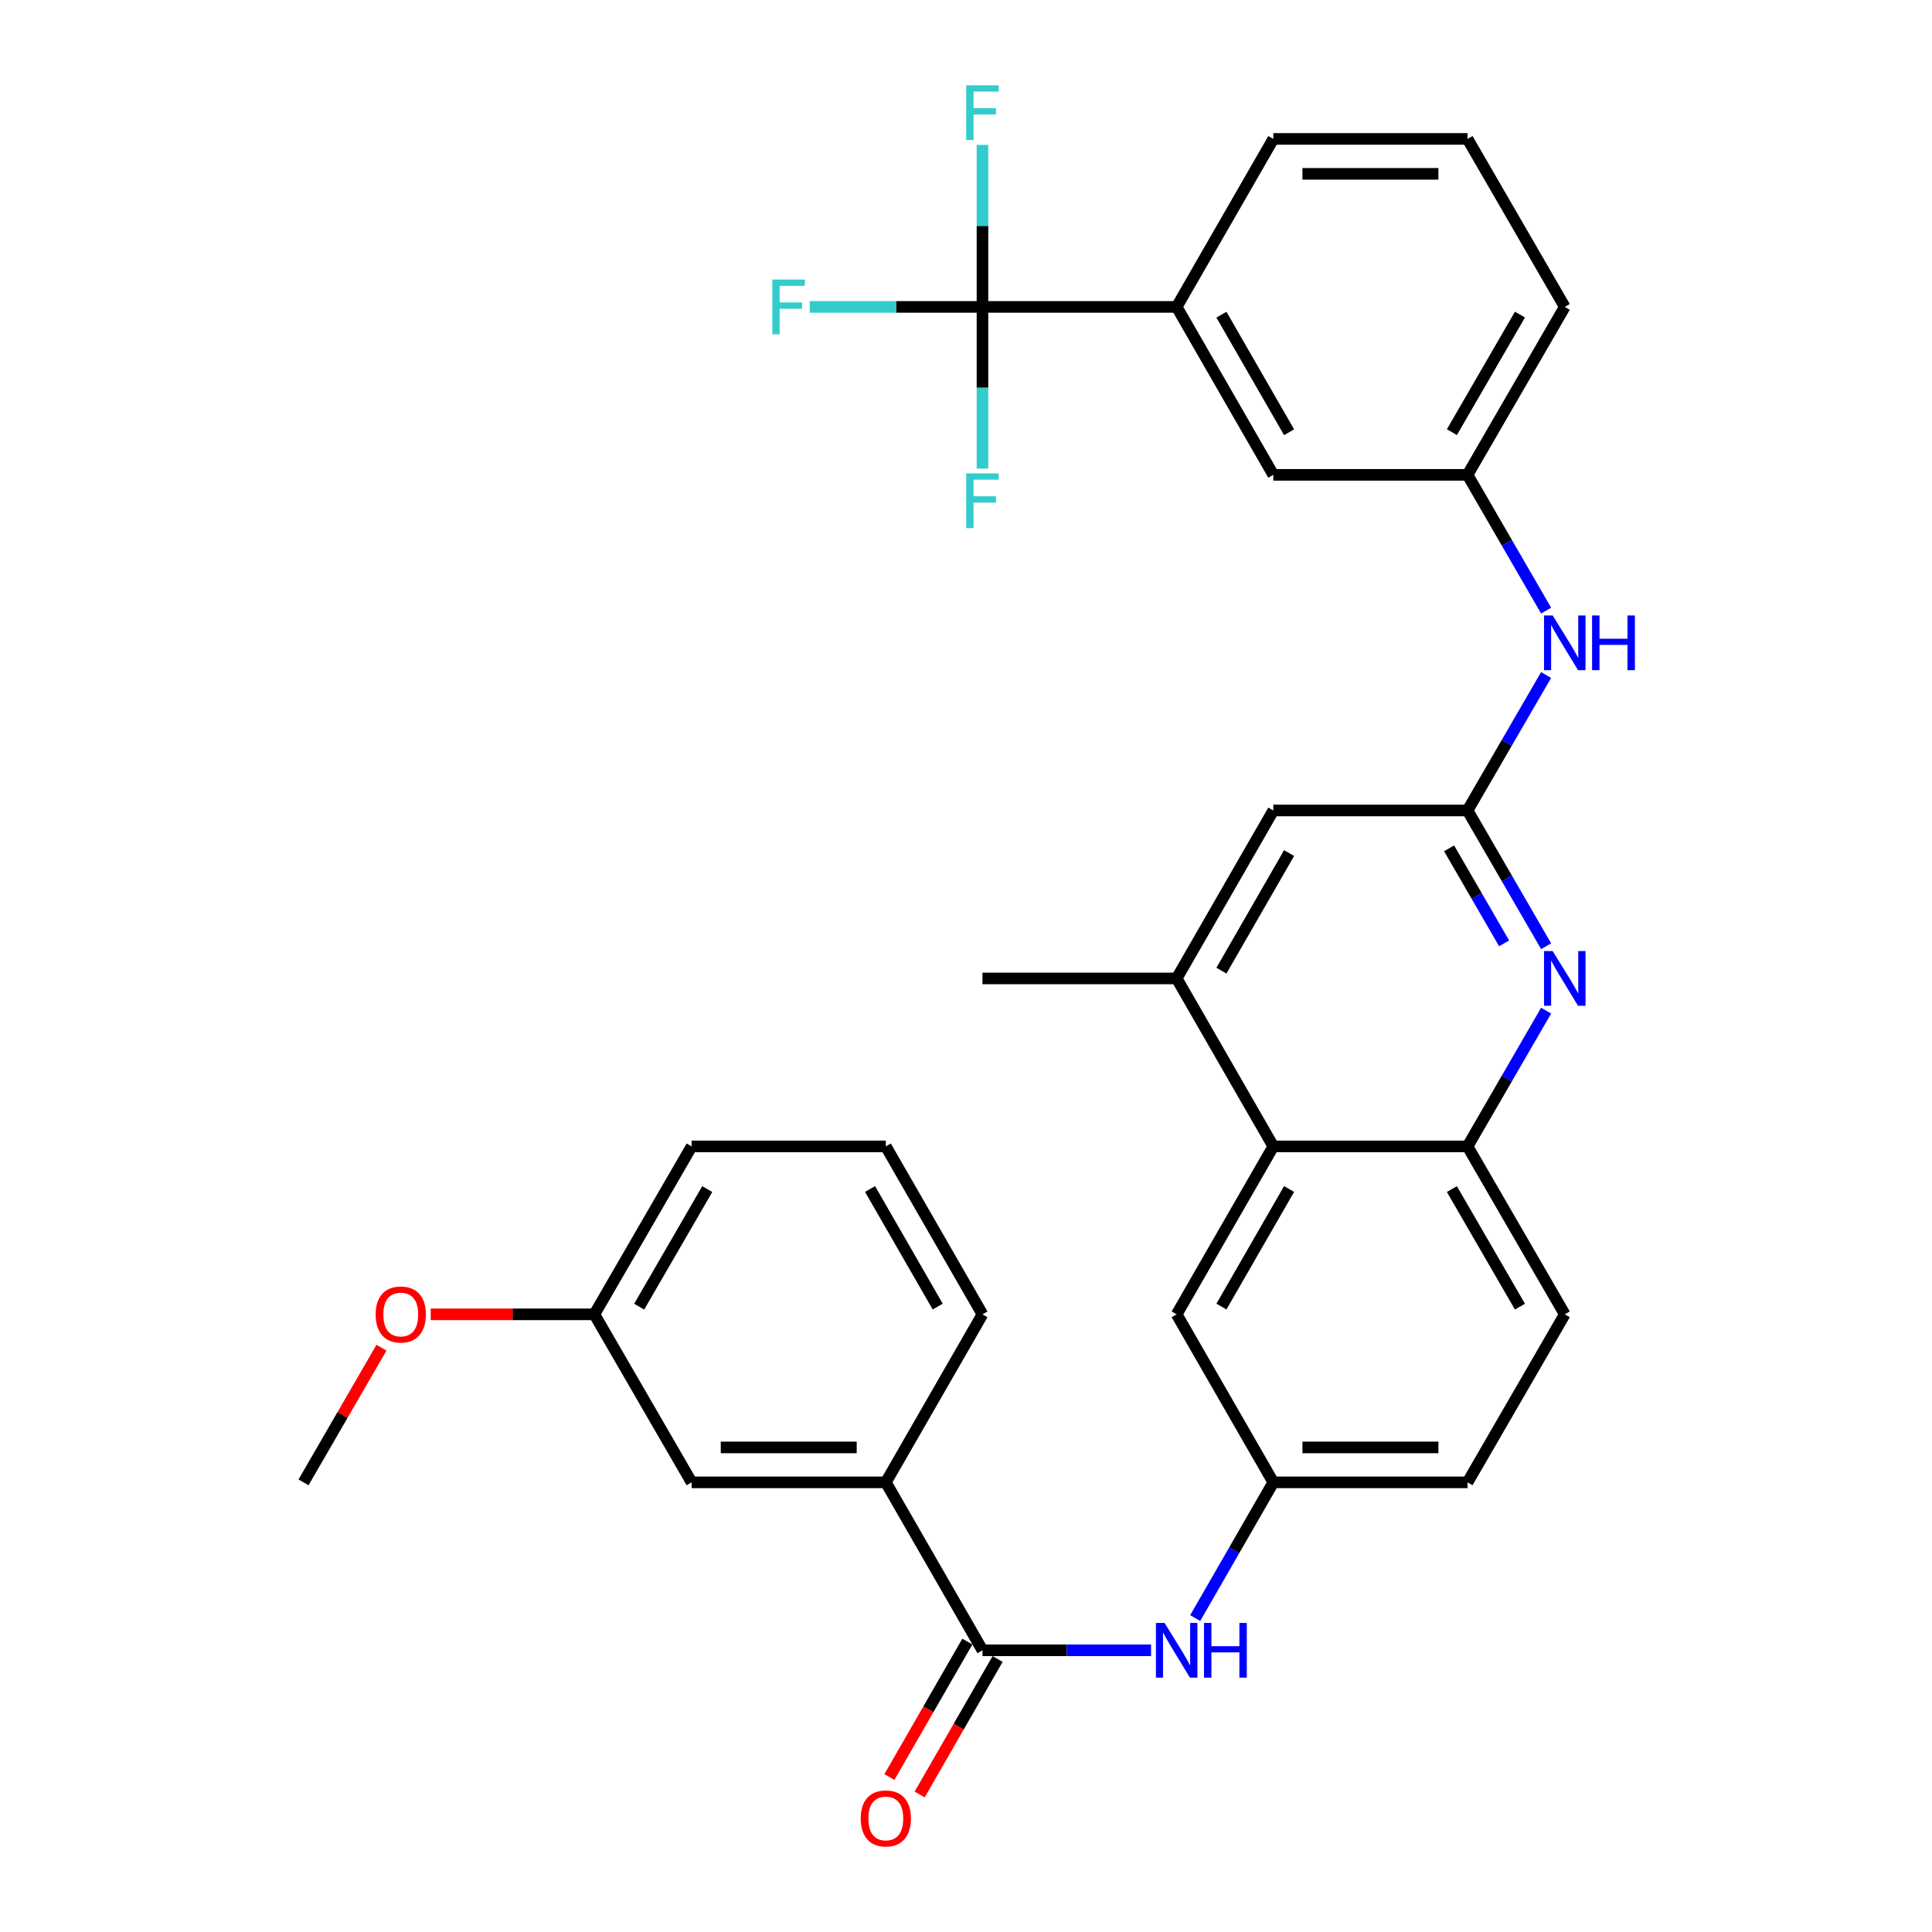 <?xml version='1.0' encoding='iso-8859-1'?>
<svg version='1.1' baseProfile='full'
              xmlns='http://www.w3.org/2000/svg'
                      xmlns:rdkit='http://www.rdkit.org/xml'
                      xmlns:xlink='http://www.w3.org/1999/xlink'
                  xml:space='preserve'
width='1000px' height='1000px' viewBox='0 0 1000 1000'>
<!-- END OF HEADER -->
<rect style='opacity:1.0;fill:#FFFFFF;stroke:none' width='1000' height='1000' x='0' y='0'> </rect>
<path class='bond-7' d='M 508.527,158.851 L 609.041,158.851' style='fill:none;fill-rule:evenodd;stroke:#000000;stroke-width:6px;stroke-linecap:butt;stroke-linejoin:miter;stroke-opacity:1' />
<path class='bond-18' d='M 508.527,158.851 L 463.814,158.851' style='fill:none;fill-rule:evenodd;stroke:#000000;stroke-width:6px;stroke-linecap:butt;stroke-linejoin:miter;stroke-opacity:1' />
<path class='bond-18' d='M 463.814,158.851 L 419.101,158.851' style='fill:none;fill-rule:evenodd;stroke:#33CCCC;stroke-width:6px;stroke-linecap:butt;stroke-linejoin:miter;stroke-opacity:1' />
<path class='bond-19' d='M 508.527,158.851 L 508.527,200.689' style='fill:none;fill-rule:evenodd;stroke:#000000;stroke-width:6px;stroke-linecap:butt;stroke-linejoin:miter;stroke-opacity:1' />
<path class='bond-19' d='M 508.527,200.689 L 508.527,242.527' style='fill:none;fill-rule:evenodd;stroke:#33CCCC;stroke-width:6px;stroke-linecap:butt;stroke-linejoin:miter;stroke-opacity:1' />
<path class='bond-20' d='M 508.527,158.851 L 508.527,116.921' style='fill:none;fill-rule:evenodd;stroke:#000000;stroke-width:6px;stroke-linecap:butt;stroke-linejoin:miter;stroke-opacity:1' />
<path class='bond-20' d='M 508.527,116.921 L 508.527,74.99' style='fill:none;fill-rule:evenodd;stroke:#33CCCC;stroke-width:6px;stroke-linecap:butt;stroke-linejoin:miter;stroke-opacity:1' />
<path class='bond-0' d='M 800.269,489.764 L 779.931,454.63' style='fill:none;fill-rule:evenodd;stroke:#0000FF;stroke-width:6px;stroke-linecap:butt;stroke-linejoin:miter;stroke-opacity:1' />
<path class='bond-0' d='M 779.931,454.63 L 759.592,419.497' style='fill:none;fill-rule:evenodd;stroke:#000000;stroke-width:6px;stroke-linecap:butt;stroke-linejoin:miter;stroke-opacity:1' />
<path class='bond-0' d='M 778.525,488.279 L 764.288,463.685' style='fill:none;fill-rule:evenodd;stroke:#0000FF;stroke-width:6px;stroke-linecap:butt;stroke-linejoin:miter;stroke-opacity:1' />
<path class='bond-0' d='M 764.288,463.685 L 750.051,439.092' style='fill:none;fill-rule:evenodd;stroke:#000000;stroke-width:6px;stroke-linecap:butt;stroke-linejoin:miter;stroke-opacity:1' />
<path class='bond-4' d='M 800.269,523.107 L 779.931,558.24' style='fill:none;fill-rule:evenodd;stroke:#0000FF;stroke-width:6px;stroke-linecap:butt;stroke-linejoin:miter;stroke-opacity:1' />
<path class='bond-4' d='M 779.931,558.24 L 759.592,593.374' style='fill:none;fill-rule:evenodd;stroke:#000000;stroke-width:6px;stroke-linecap:butt;stroke-linejoin:miter;stroke-opacity:1' />
<path class='bond-1' d='M 759.592,419.497 L 779.923,384.442' style='fill:none;fill-rule:evenodd;stroke:#000000;stroke-width:6px;stroke-linecap:butt;stroke-linejoin:miter;stroke-opacity:1' />
<path class='bond-1' d='M 779.923,384.442 L 800.253,349.387' style='fill:none;fill-rule:evenodd;stroke:#0000FF;stroke-width:6px;stroke-linecap:butt;stroke-linejoin:miter;stroke-opacity:1' />
<path class='bond-10' d='M 759.592,419.497 L 659.068,419.497' style='fill:none;fill-rule:evenodd;stroke:#000000;stroke-width:6px;stroke-linecap:butt;stroke-linejoin:miter;stroke-opacity:1' />
<path class='bond-2' d='M 508.527,854.19 L 552.157,854.19' style='fill:none;fill-rule:evenodd;stroke:#000000;stroke-width:6px;stroke-linecap:butt;stroke-linejoin:miter;stroke-opacity:1' />
<path class='bond-2' d='M 552.157,854.19 L 595.788,854.19' style='fill:none;fill-rule:evenodd;stroke:#0000FF;stroke-width:6px;stroke-linecap:butt;stroke-linejoin:miter;stroke-opacity:1' />
<path class='bond-8' d='M 508.527,854.19 L 458.5,767.261' style='fill:none;fill-rule:evenodd;stroke:#000000;stroke-width:6px;stroke-linecap:butt;stroke-linejoin:miter;stroke-opacity:1' />
<path class='bond-14' d='M 500.693,849.683 L 480.521,884.743' style='fill:none;fill-rule:evenodd;stroke:#000000;stroke-width:6px;stroke-linecap:butt;stroke-linejoin:miter;stroke-opacity:1' />
<path class='bond-14' d='M 480.521,884.743 L 460.349,919.803' style='fill:none;fill-rule:evenodd;stroke:#FF0000;stroke-width:6px;stroke-linecap:butt;stroke-linejoin:miter;stroke-opacity:1' />
<path class='bond-14' d='M 516.36,858.696 L 496.188,893.757' style='fill:none;fill-rule:evenodd;stroke:#000000;stroke-width:6px;stroke-linecap:butt;stroke-linejoin:miter;stroke-opacity:1' />
<path class='bond-14' d='M 496.188,893.757 L 476.015,928.817' style='fill:none;fill-rule:evenodd;stroke:#FF0000;stroke-width:6px;stroke-linecap:butt;stroke-linejoin:miter;stroke-opacity:1' />
<path class='bond-3' d='M 659.068,593.374 L 609.041,506.435' style='fill:none;fill-rule:evenodd;stroke:#000000;stroke-width:6px;stroke-linecap:butt;stroke-linejoin:miter;stroke-opacity:1' />
<path class='bond-12' d='M 659.068,593.374 L 609.041,680.302' style='fill:none;fill-rule:evenodd;stroke:#000000;stroke-width:6px;stroke-linecap:butt;stroke-linejoin:miter;stroke-opacity:1' />
<path class='bond-12' d='M 667.229,615.428 L 632.211,676.278' style='fill:none;fill-rule:evenodd;stroke:#000000;stroke-width:6px;stroke-linecap:butt;stroke-linejoin:miter;stroke-opacity:1' />
<path class='bond-33' d='M 659.068,593.374 L 759.592,593.374' style='fill:none;fill-rule:evenodd;stroke:#000000;stroke-width:6px;stroke-linecap:butt;stroke-linejoin:miter;stroke-opacity:1' />
<path class='bond-17' d='M 759.592,593.374 L 809.92,680.302' style='fill:none;fill-rule:evenodd;stroke:#000000;stroke-width:6px;stroke-linecap:butt;stroke-linejoin:miter;stroke-opacity:1' />
<path class='bond-17' d='M 751.499,615.469 L 786.728,676.319' style='fill:none;fill-rule:evenodd;stroke:#000000;stroke-width:6px;stroke-linecap:butt;stroke-linejoin:miter;stroke-opacity:1' />
<path class='bond-5' d='M 618.633,837.522 L 638.85,802.392' style='fill:none;fill-rule:evenodd;stroke:#0000FF;stroke-width:6px;stroke-linecap:butt;stroke-linejoin:miter;stroke-opacity:1' />
<path class='bond-5' d='M 638.85,802.392 L 659.068,767.261' style='fill:none;fill-rule:evenodd;stroke:#000000;stroke-width:6px;stroke-linecap:butt;stroke-linejoin:miter;stroke-opacity:1' />
<path class='bond-6' d='M 609.041,506.435 L 659.068,419.497' style='fill:none;fill-rule:evenodd;stroke:#000000;stroke-width:6px;stroke-linecap:butt;stroke-linejoin:miter;stroke-opacity:1' />
<path class='bond-6' d='M 632.211,502.409 L 667.23,441.552' style='fill:none;fill-rule:evenodd;stroke:#000000;stroke-width:6px;stroke-linecap:butt;stroke-linejoin:miter;stroke-opacity:1' />
<path class='bond-25' d='M 609.041,506.435 L 508.527,506.435' style='fill:none;fill-rule:evenodd;stroke:#000000;stroke-width:6px;stroke-linecap:butt;stroke-linejoin:miter;stroke-opacity:1' />
<path class='bond-13' d='M 609.041,158.851 L 659.068,245.78' style='fill:none;fill-rule:evenodd;stroke:#000000;stroke-width:6px;stroke-linecap:butt;stroke-linejoin:miter;stroke-opacity:1' />
<path class='bond-13' d='M 632.211,162.875 L 667.229,223.725' style='fill:none;fill-rule:evenodd;stroke:#000000;stroke-width:6px;stroke-linecap:butt;stroke-linejoin:miter;stroke-opacity:1' />
<path class='bond-24' d='M 609.041,158.851 L 659.068,71.903' style='fill:none;fill-rule:evenodd;stroke:#000000;stroke-width:6px;stroke-linecap:butt;stroke-linejoin:miter;stroke-opacity:1' />
<path class='bond-16' d='M 458.5,767.261 L 357.986,767.261' style='fill:none;fill-rule:evenodd;stroke:#000000;stroke-width:6px;stroke-linecap:butt;stroke-linejoin:miter;stroke-opacity:1' />
<path class='bond-16' d='M 443.423,749.186 L 373.063,749.186' style='fill:none;fill-rule:evenodd;stroke:#000000;stroke-width:6px;stroke-linecap:butt;stroke-linejoin:miter;stroke-opacity:1' />
<path class='bond-26' d='M 458.5,767.261 L 508.527,680.302' style='fill:none;fill-rule:evenodd;stroke:#000000;stroke-width:6px;stroke-linecap:butt;stroke-linejoin:miter;stroke-opacity:1' />
<path class='bond-9' d='M 800.269,316.047 L 779.931,280.914' style='fill:none;fill-rule:evenodd;stroke:#0000FF;stroke-width:6px;stroke-linecap:butt;stroke-linejoin:miter;stroke-opacity:1' />
<path class='bond-9' d='M 779.931,280.914 L 759.592,245.78' style='fill:none;fill-rule:evenodd;stroke:#000000;stroke-width:6px;stroke-linecap:butt;stroke-linejoin:miter;stroke-opacity:1' />
<path class='bond-11' d='M 659.068,767.261 L 609.041,680.302' style='fill:none;fill-rule:evenodd;stroke:#000000;stroke-width:6px;stroke-linecap:butt;stroke-linejoin:miter;stroke-opacity:1' />
<path class='bond-34' d='M 659.068,767.261 L 759.592,767.261' style='fill:none;fill-rule:evenodd;stroke:#000000;stroke-width:6px;stroke-linecap:butt;stroke-linejoin:miter;stroke-opacity:1' />
<path class='bond-34' d='M 674.146,749.186 L 744.513,749.186' style='fill:none;fill-rule:evenodd;stroke:#000000;stroke-width:6px;stroke-linecap:butt;stroke-linejoin:miter;stroke-opacity:1' />
<path class='bond-15' d='M 659.068,245.78 L 759.592,245.78' style='fill:none;fill-rule:evenodd;stroke:#000000;stroke-width:6px;stroke-linecap:butt;stroke-linejoin:miter;stroke-opacity:1' />
<path class='bond-32' d='M 759.592,245.78 L 809.92,158.851' style='fill:none;fill-rule:evenodd;stroke:#000000;stroke-width:6px;stroke-linecap:butt;stroke-linejoin:miter;stroke-opacity:1' />
<path class='bond-32' d='M 751.499,223.685 L 786.728,162.835' style='fill:none;fill-rule:evenodd;stroke:#000000;stroke-width:6px;stroke-linecap:butt;stroke-linejoin:miter;stroke-opacity:1' />
<path class='bond-22' d='M 357.986,767.261 L 307.648,680.302' style='fill:none;fill-rule:evenodd;stroke:#000000;stroke-width:6px;stroke-linecap:butt;stroke-linejoin:miter;stroke-opacity:1' />
<path class='bond-21' d='M 809.92,680.302 L 759.592,767.261' style='fill:none;fill-rule:evenodd;stroke:#000000;stroke-width:6px;stroke-linecap:butt;stroke-linejoin:miter;stroke-opacity:1' />
<path class='bond-23' d='M 307.648,680.302 L 265.294,680.302' style='fill:none;fill-rule:evenodd;stroke:#000000;stroke-width:6px;stroke-linecap:butt;stroke-linejoin:miter;stroke-opacity:1' />
<path class='bond-23' d='M 265.294,680.302 L 222.94,680.302' style='fill:none;fill-rule:evenodd;stroke:#FF0000;stroke-width:6px;stroke-linecap:butt;stroke-linejoin:miter;stroke-opacity:1' />
<path class='bond-35' d='M 307.648,680.302 L 357.986,593.374' style='fill:none;fill-rule:evenodd;stroke:#000000;stroke-width:6px;stroke-linecap:butt;stroke-linejoin:miter;stroke-opacity:1' />
<path class='bond-35' d='M 330.84,676.32 L 366.076,615.47' style='fill:none;fill-rule:evenodd;stroke:#000000;stroke-width:6px;stroke-linecap:butt;stroke-linejoin:miter;stroke-opacity:1' />
<path class='bond-31' d='M 197.439,697.574 L 177.273,732.418' style='fill:none;fill-rule:evenodd;stroke:#FF0000;stroke-width:6px;stroke-linecap:butt;stroke-linejoin:miter;stroke-opacity:1' />
<path class='bond-31' d='M 177.273,732.418 L 157.107,767.261' style='fill:none;fill-rule:evenodd;stroke:#000000;stroke-width:6px;stroke-linecap:butt;stroke-linejoin:miter;stroke-opacity:1' />
<path class='bond-27' d='M 659.068,71.903 L 759.592,71.903' style='fill:none;fill-rule:evenodd;stroke:#000000;stroke-width:6px;stroke-linecap:butt;stroke-linejoin:miter;stroke-opacity:1' />
<path class='bond-27' d='M 674.146,89.977 L 744.513,89.977' style='fill:none;fill-rule:evenodd;stroke:#000000;stroke-width:6px;stroke-linecap:butt;stroke-linejoin:miter;stroke-opacity:1' />
<path class='bond-28' d='M 508.527,680.302 L 458.5,593.374' style='fill:none;fill-rule:evenodd;stroke:#000000;stroke-width:6px;stroke-linecap:butt;stroke-linejoin:miter;stroke-opacity:1' />
<path class='bond-28' d='M 485.357,676.278 L 450.339,615.428' style='fill:none;fill-rule:evenodd;stroke:#000000;stroke-width:6px;stroke-linecap:butt;stroke-linejoin:miter;stroke-opacity:1' />
<path class='bond-29' d='M 759.592,71.903 L 809.92,158.851' style='fill:none;fill-rule:evenodd;stroke:#000000;stroke-width:6px;stroke-linecap:butt;stroke-linejoin:miter;stroke-opacity:1' />
<path class='bond-30' d='M 458.5,593.374 L 357.986,593.374' style='fill:none;fill-rule:evenodd;stroke:#000000;stroke-width:6px;stroke-linecap:butt;stroke-linejoin:miter;stroke-opacity:1' />
<path  class='atom-1' d='M 803.66 492.275
L 812.94 507.275
Q 813.86 508.755, 815.34 511.435
Q 816.82 514.115, 816.9 514.275
L 816.9 492.275
L 820.66 492.275
L 820.66 520.595
L 816.78 520.595
L 806.82 504.195
Q 805.66 502.275, 804.42 500.075
Q 803.22 497.875, 802.86 497.195
L 802.86 520.595
L 799.18 520.595
L 799.18 492.275
L 803.66 492.275
' fill='#0000FF'/>
<path  class='atom-6' d='M 602.781 840.03
L 612.061 855.03
Q 612.981 856.51, 614.461 859.19
Q 615.941 861.87, 616.021 862.03
L 616.021 840.03
L 619.781 840.03
L 619.781 868.35
L 615.901 868.35
L 605.941 851.95
Q 604.781 850.03, 603.541 847.83
Q 602.341 845.63, 601.981 844.95
L 601.981 868.35
L 598.301 868.35
L 598.301 840.03
L 602.781 840.03
' fill='#0000FF'/>
<path  class='atom-6' d='M 623.181 840.03
L 627.021 840.03
L 627.021 852.07
L 641.501 852.07
L 641.501 840.03
L 645.341 840.03
L 645.341 868.35
L 641.501 868.35
L 641.501 855.27
L 627.021 855.27
L 627.021 868.35
L 623.181 868.35
L 623.181 840.03
' fill='#0000FF'/>
<path  class='atom-10' d='M 803.66 318.559
L 812.94 333.559
Q 813.86 335.039, 815.34 337.719
Q 816.82 340.399, 816.9 340.559
L 816.9 318.559
L 820.66 318.559
L 820.66 346.879
L 816.78 346.879
L 806.82 330.479
Q 805.66 328.559, 804.42 326.359
Q 803.22 324.159, 802.86 323.479
L 802.86 346.879
L 799.18 346.879
L 799.18 318.559
L 803.66 318.559
' fill='#0000FF'/>
<path  class='atom-10' d='M 824.06 318.559
L 827.9 318.559
L 827.9 330.599
L 842.38 330.599
L 842.38 318.559
L 846.22 318.559
L 846.22 346.879
L 842.38 346.879
L 842.38 333.799
L 827.9 333.799
L 827.9 346.879
L 824.06 346.879
L 824.06 318.559
' fill='#0000FF'/>
<path  class='atom-15' d='M 445.5 941.218
Q 445.5 934.418, 448.86 930.618
Q 452.22 926.818, 458.5 926.818
Q 464.78 926.818, 468.14 930.618
Q 471.5 934.418, 471.5 941.218
Q 471.5 948.098, 468.1 952.018
Q 464.7 955.898, 458.5 955.898
Q 452.26 955.898, 448.86 952.018
Q 445.5 948.138, 445.5 941.218
M 458.5 952.698
Q 462.82 952.698, 465.14 949.818
Q 467.5 946.898, 467.5 941.218
Q 467.5 935.658, 465.14 932.858
Q 462.82 930.018, 458.5 930.018
Q 454.18 930.018, 451.82 932.818
Q 449.5 935.618, 449.5 941.218
Q 449.5 946.938, 451.82 949.818
Q 454.18 952.698, 458.5 952.698
' fill='#FF0000'/>
<path  class='atom-19' d='M 399.753 144.691
L 416.593 144.691
L 416.593 147.931
L 403.553 147.931
L 403.553 156.531
L 415.153 156.531
L 415.153 159.811
L 403.553 159.811
L 403.553 173.011
L 399.753 173.011
L 399.753 144.691
' fill='#33CCCC'/>
<path  class='atom-20' d='M 500.107 245.035
L 516.947 245.035
L 516.947 248.275
L 503.907 248.275
L 503.907 256.875
L 515.507 256.875
L 515.507 260.155
L 503.907 260.155
L 503.907 273.355
L 500.107 273.355
L 500.107 245.035
' fill='#33CCCC'/>
<path  class='atom-21' d='M 500.107 44.157
L 516.947 44.157
L 516.947 47.397
L 503.907 47.397
L 503.907 55.997
L 515.507 55.997
L 515.507 59.277
L 503.907 59.277
L 503.907 72.477
L 500.107 72.477
L 500.107 44.157
' fill='#33CCCC'/>
<path  class='atom-24' d='M 194.435 680.382
Q 194.435 673.582, 197.795 669.782
Q 201.155 665.982, 207.435 665.982
Q 213.715 665.982, 217.075 669.782
Q 220.435 673.582, 220.435 680.382
Q 220.435 687.262, 217.035 691.182
Q 213.635 695.062, 207.435 695.062
Q 201.195 695.062, 197.795 691.182
Q 194.435 687.302, 194.435 680.382
M 207.435 691.862
Q 211.755 691.862, 214.075 688.982
Q 216.435 686.062, 216.435 680.382
Q 216.435 674.822, 214.075 672.022
Q 211.755 669.182, 207.435 669.182
Q 203.115 669.182, 200.755 671.982
Q 198.435 674.782, 198.435 680.382
Q 198.435 686.102, 200.755 688.982
Q 203.115 691.862, 207.435 691.862
' fill='#FF0000'/>
</svg>
